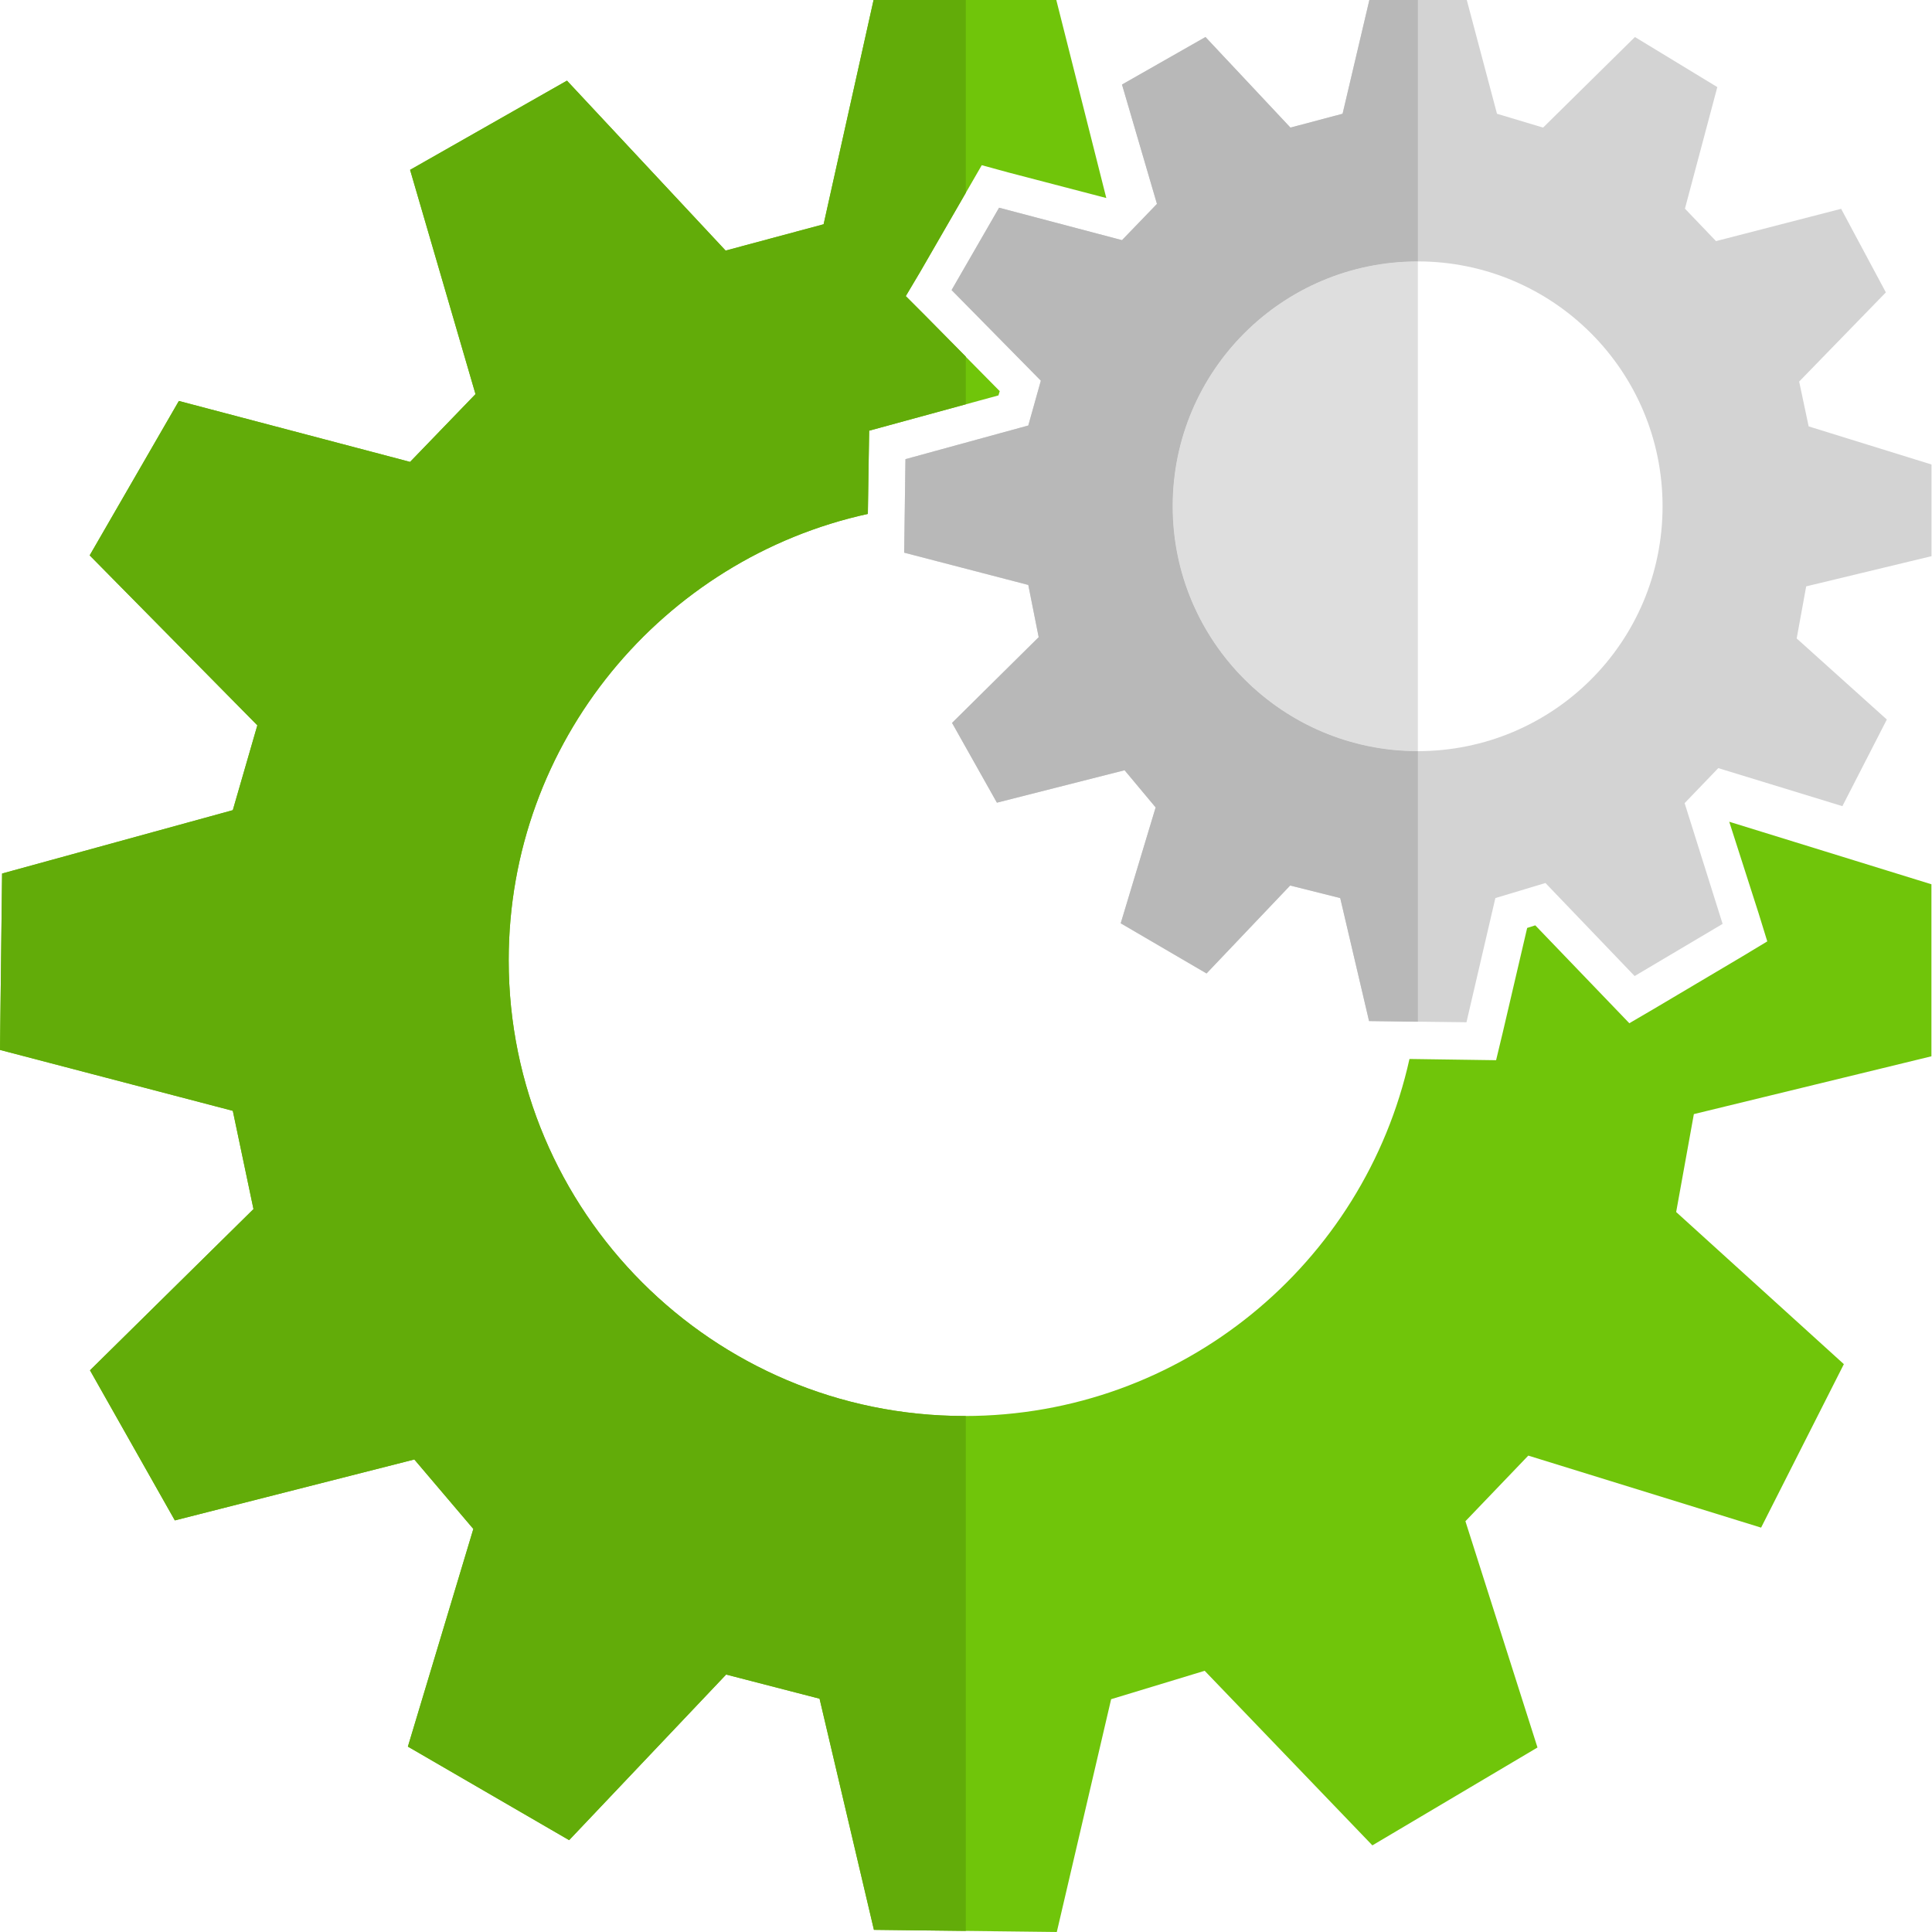 <!-- Finzen --><svg width="50" height="50" viewBox="0 0 50 50" fill="none" xmlns="http://www.w3.org/2000/svg">
<path d="M0.054 22.608L0 27.173L6.025 28.748L6.56 31.292L2.329 35.465L4.525 39.348L10.723 37.771L12.25 39.569L10.556 45.202L14.729 47.623L18.792 43.337L21.21 43.962L22.617 49.944L27.35 50L28.756 43.975L31.177 43.24L35.517 47.758L39.79 45.225L37.925 39.369L39.552 37.671L45.577 39.535L47.719 35.304L43.379 31.367L43.837 28.833L49.985 27.337V22.885L44.754 21.267V21.271L45.513 23.637L45.737 24.363L45.092 24.752L42.815 26.102L42.167 26.481L39.733 23.948L39.523 24.015L38.898 26.692L38.719 27.438L36.477 27.406C35.304 32.696 30.596 36.646 24.96 36.646C18.442 36.646 13.165 31.356 13.165 24.85C13.165 19.192 17.158 14.46 22.46 13.3L22.481 11.86L22.494 11.146L25.84 10.233L25.873 10.123L23.954 8.179L23.44 7.665L23.81 7.042L25.408 4.275L26.11 4.467L28.631 5.125L27.337 0H22.608L21.315 5.804L18.779 6.485L14.673 2.087L10.613 4.396L12.306 10.2L10.613 11.954L4.629 10.377L2.321 14.373L6.66 18.771L6.025 20.967L0.054 22.608Z" fill="#70C50A"/>
<path d="M24.994 0H22.608L21.315 5.804L18.779 6.485L14.673 2.087L10.613 4.396L12.306 10.2L10.613 11.954L4.629 10.377L2.321 14.373L6.66 18.771L6.025 20.967L0.054 22.606L0 27.171L6.025 28.748L6.56 31.29L2.329 35.462L4.525 39.348L10.723 37.771L12.25 39.569L10.556 45.202L14.729 47.623L18.792 43.337L21.21 43.962L22.617 49.944L24.994 49.973V36.646C24.983 36.646 24.971 36.646 24.96 36.646C18.442 36.646 13.165 31.356 13.165 24.85C13.165 19.192 17.158 14.46 22.46 13.3L22.483 11.86L22.494 11.146L24.994 10.463V9.227L23.956 8.177L23.442 7.662L23.812 7.04L24.994 4.992V0Z" fill="#62AC09"/>
<path d="M25.856 5.377L24.627 7.508L26.937 9.852L26.612 11.012L23.433 11.883L23.4 14.304L26.612 15.14L26.881 16.49L24.639 18.71L25.8 20.773L29.104 19.935L29.908 20.896L29.004 23.896L31.225 25.194L33.389 22.917L34.685 23.242L35.431 26.425L37.952 26.456L38.7 23.242L39.996 22.852L42.304 25.26L44.581 23.91L43.598 20.785L44.469 19.879L47.681 20.863L48.831 18.621L46.498 16.523L46.744 15.175L49.987 14.394V12.021L46.808 11.035L46.562 9.875L48.806 7.567L47.648 5.404L44.41 6.24L43.606 5.4L44.444 2.254L42.312 0.958L39.935 3.302L38.742 2.944L37.96 0H35.439L34.746 2.944L33.396 3.302L31.198 0.958L29.037 2.188L29.942 5.277L29.037 6.215L25.856 5.377ZM36.687 6.765C40.191 6.765 43.027 9.6 43.027 13.102C43.027 16.619 40.191 19.44 36.687 19.44C33.196 19.44 30.348 16.602 30.348 13.102C30.348 9.6 33.183 6.765 36.687 6.765Z" fill="#D3D3D3"/>
<path d="M36.687 6.765C33.183 6.765 30.348 9.6 30.348 13.102C30.348 16.604 33.196 19.44 36.687 19.44L36.694 19.44V6.765L36.687 6.765Z" fill="#DEDEDE"/>
<path d="M36.694 0H35.439L34.746 2.944L33.396 3.302L31.198 0.958L29.037 2.188L29.942 5.277L29.037 6.215L25.856 5.375L24.627 7.506L26.937 9.852L26.612 11.012L23.433 11.883L23.4 14.302L26.612 15.137L26.881 16.49L24.639 18.708L25.8 20.773L29.104 19.933L29.908 20.896L29.004 23.894L31.225 25.192L33.389 22.917L34.685 23.242L35.431 26.425L36.694 26.442L36.694 19.44C36.691 19.44 36.69 19.44 36.687 19.44C33.196 19.44 30.348 16.602 30.348 13.102C30.348 9.602 33.183 6.765 36.687 6.765C36.69 6.765 36.691 6.765 36.694 6.765L36.694 0Z" fill="#B8B8B8"/>
</svg>
